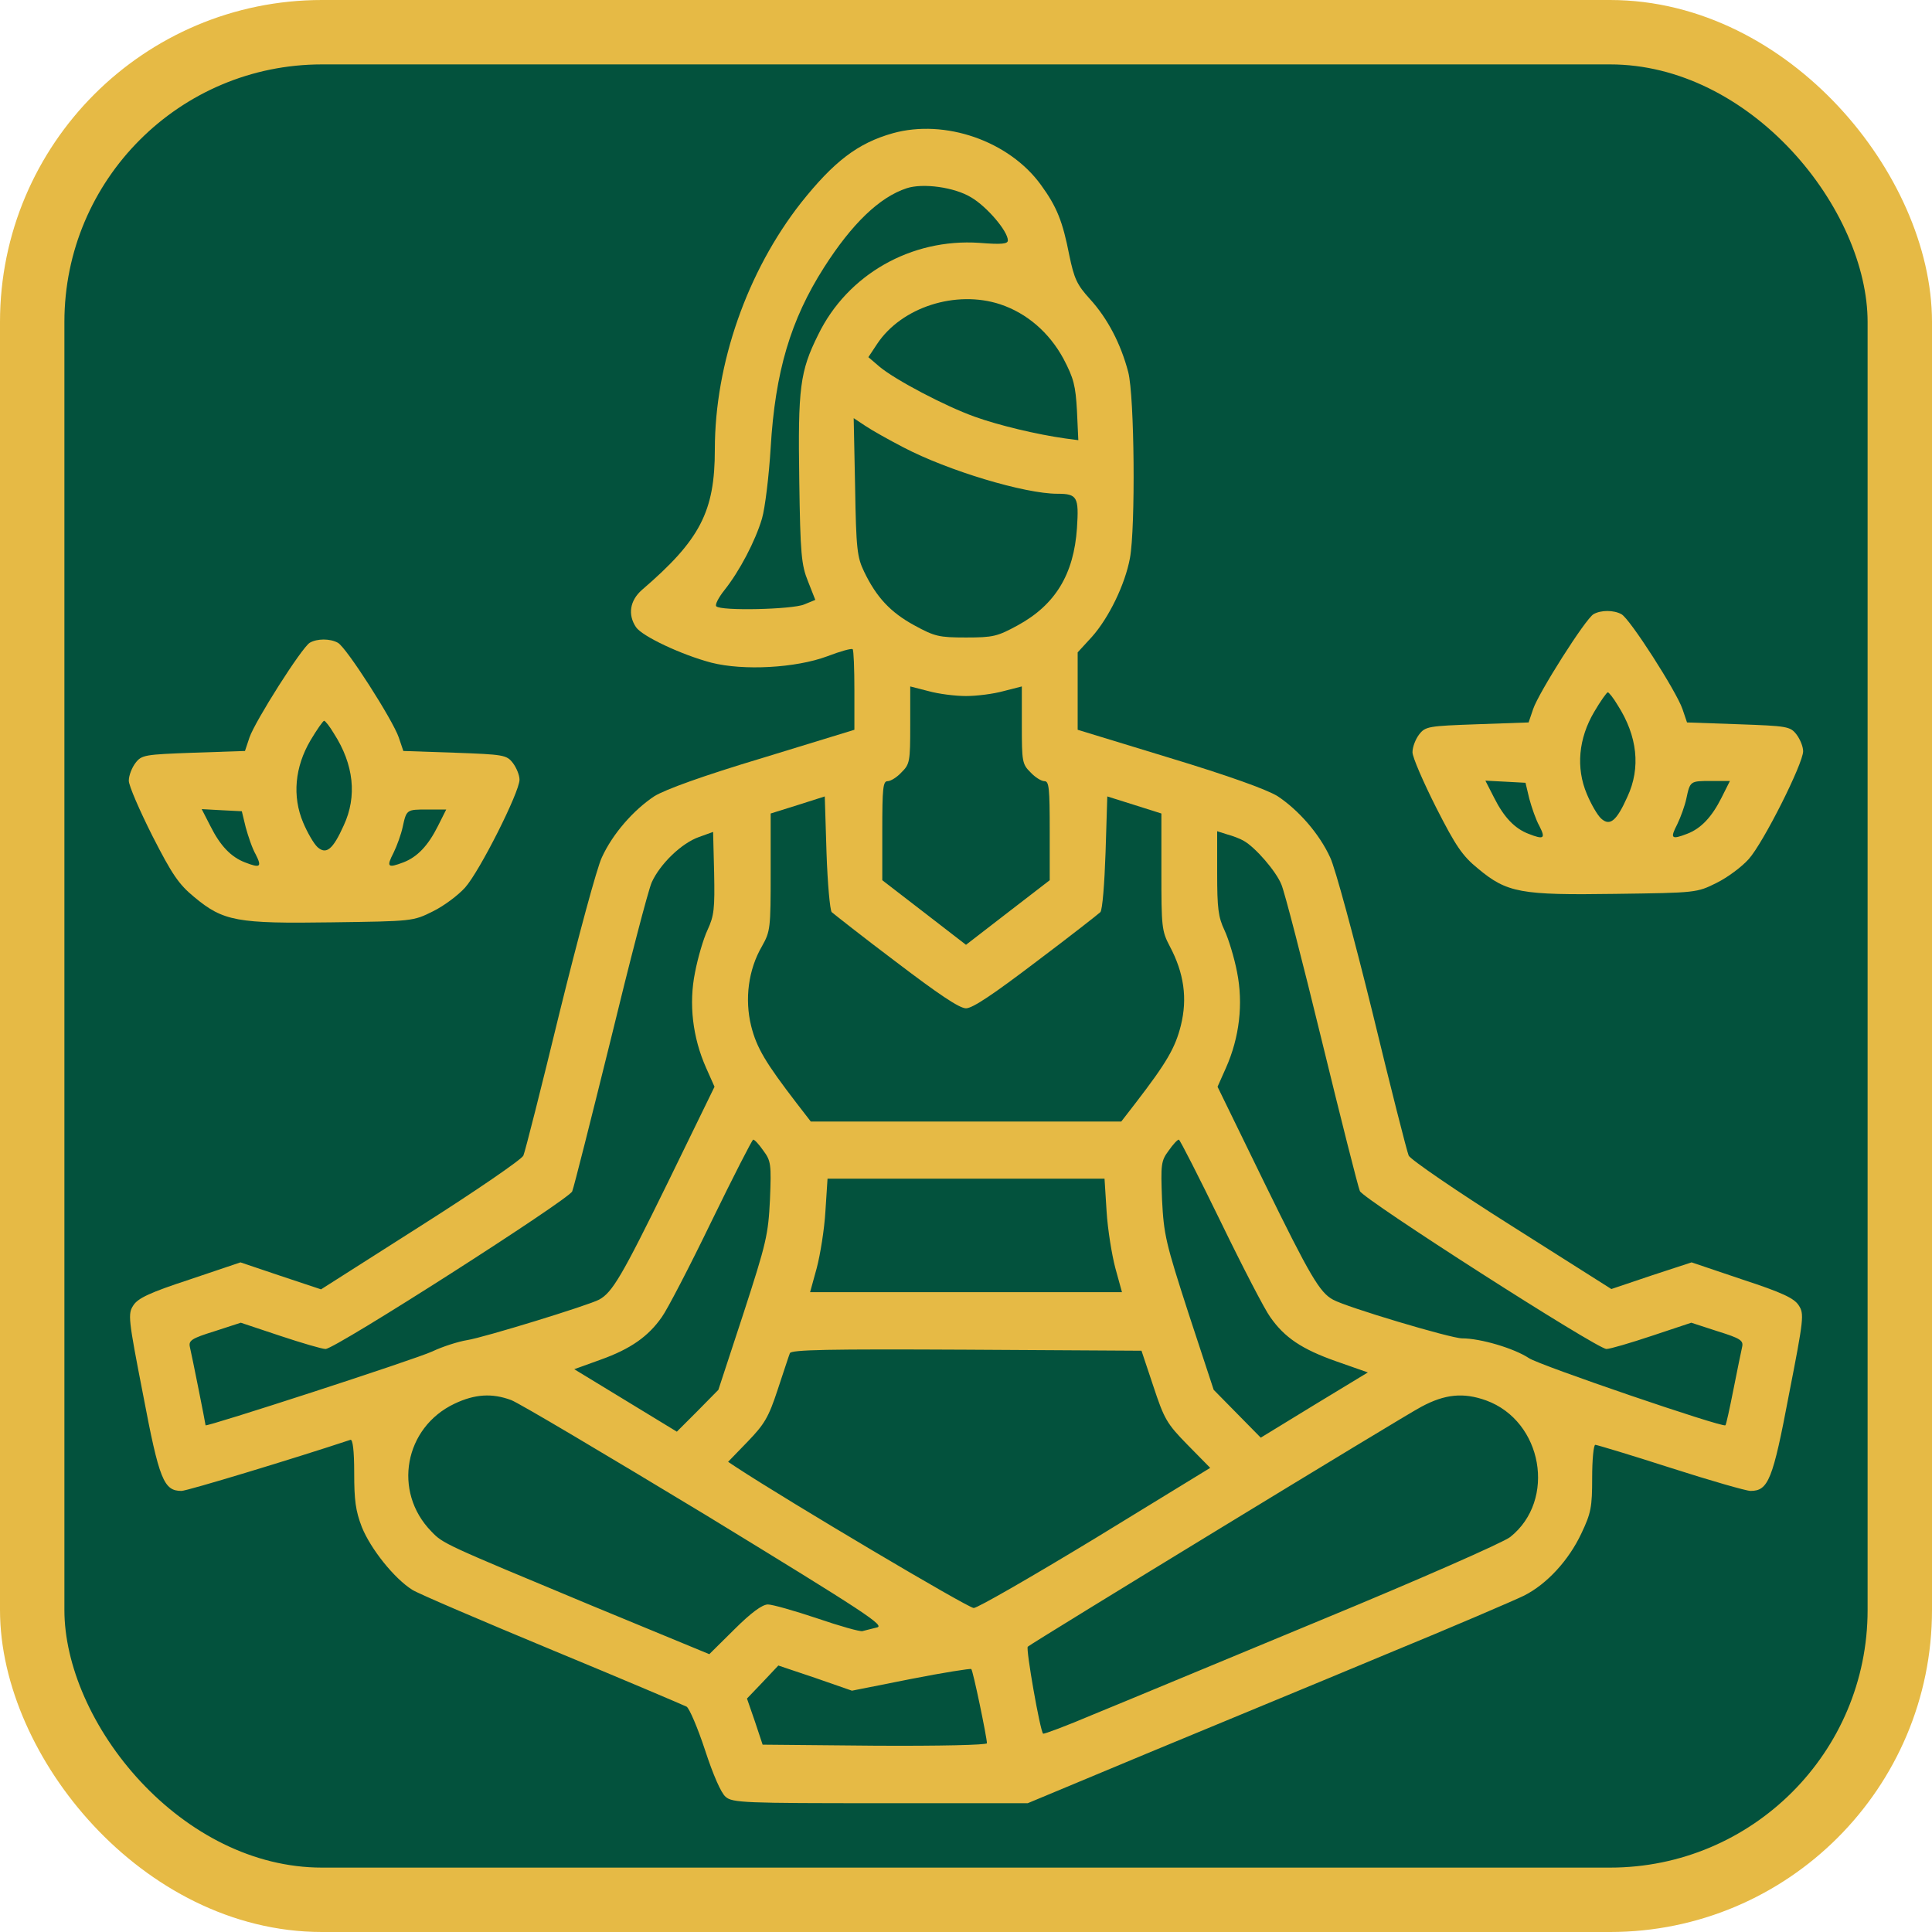 <?xml version="1.0" encoding="UTF-8"?> <svg xmlns="http://www.w3.org/2000/svg" width="30" height="30" viewBox="0 0 30 30" fill="none"><rect x="0.5" y="0.5" width="29" height="29" rx="4.5" fill="#03523D" stroke="#E6BA45"></rect><path d="M13.863 2.069C13.316 2.223 12.947 2.51 12.438 3.149C11.604 4.212 11.1 5.645 11.1 6.978C11.1 7.943 10.873 8.383 9.968 9.16C9.779 9.326 9.746 9.546 9.876 9.739C9.974 9.882 10.586 10.169 11.046 10.29C11.544 10.417 12.357 10.373 12.845 10.191C13.045 10.114 13.224 10.064 13.24 10.081C13.256 10.097 13.267 10.384 13.267 10.72V11.332L11.848 11.767C10.911 12.048 10.337 12.257 10.163 12.362C9.838 12.577 9.513 12.946 9.345 13.315C9.27 13.47 8.977 14.555 8.69 15.718C8.408 16.88 8.154 17.883 8.127 17.944C8.1 18.004 7.385 18.495 6.534 19.035L4.985 20.021L4.357 19.812L3.734 19.602L2.948 19.867C2.325 20.071 2.141 20.159 2.071 20.269C1.984 20.401 1.99 20.468 2.222 21.658C2.472 22.975 2.542 23.151 2.818 23.151C2.905 23.151 4.579 22.644 5.44 22.358C5.478 22.341 5.5 22.528 5.5 22.87C5.5 23.294 5.521 23.459 5.619 23.713C5.754 24.049 6.122 24.512 6.404 24.688C6.502 24.749 7.482 25.168 8.582 25.625C9.687 26.082 10.618 26.479 10.662 26.501C10.705 26.529 10.835 26.832 10.949 27.179C11.073 27.559 11.198 27.846 11.268 27.901C11.371 27.994 11.572 28 13.673 28H15.959L17.795 27.234C18.803 26.815 20.487 26.121 21.527 25.686C22.573 25.256 23.532 24.843 23.667 24.776C24.024 24.595 24.36 24.226 24.555 23.812C24.707 23.493 24.723 23.399 24.723 22.947C24.723 22.666 24.745 22.435 24.772 22.435C24.794 22.435 25.325 22.594 25.942 22.793C26.559 22.991 27.117 23.151 27.182 23.151C27.459 23.151 27.529 22.975 27.778 21.658C28.011 20.468 28.017 20.401 27.93 20.269C27.86 20.159 27.675 20.071 27.052 19.867L26.267 19.602L25.644 19.806L25.021 20.016L23.472 19.035C22.616 18.495 21.901 18.004 21.874 17.944C21.847 17.883 21.592 16.88 21.311 15.718C21.024 14.555 20.731 13.47 20.655 13.315C20.487 12.946 20.162 12.577 19.837 12.362C19.664 12.257 19.084 12.048 18.158 11.767L16.734 11.332V10.731V10.13L16.956 9.888C17.216 9.596 17.47 9.078 17.546 8.665C17.633 8.191 17.617 6.152 17.519 5.777C17.405 5.342 17.2 4.945 16.923 4.642C16.723 4.422 16.68 4.328 16.604 3.964C16.501 3.435 16.409 3.209 16.165 2.873C15.672 2.19 14.675 1.843 13.863 2.069ZM15.082 3.066C15.325 3.209 15.65 3.59 15.65 3.733C15.65 3.788 15.553 3.799 15.206 3.771C14.15 3.7 13.159 4.262 12.704 5.199C12.422 5.766 12.389 6.02 12.411 7.463C12.427 8.604 12.444 8.775 12.547 9.028L12.66 9.315L12.487 9.386C12.308 9.463 11.192 9.491 11.122 9.414C11.1 9.392 11.155 9.282 11.247 9.166C11.485 8.868 11.729 8.4 11.832 8.053C11.88 7.888 11.94 7.392 11.967 6.951C12.037 5.772 12.276 4.967 12.796 4.152C13.229 3.474 13.657 3.061 14.079 2.923C14.329 2.84 14.822 2.906 15.082 3.066ZM15.531 4.725C15.943 4.862 16.29 5.16 16.512 5.568C16.674 5.876 16.701 5.987 16.723 6.378L16.744 6.835L16.539 6.808C16.105 6.747 15.504 6.604 15.136 6.471C14.675 6.306 13.901 5.898 13.657 5.694L13.484 5.546L13.619 5.342C13.998 4.769 14.843 4.499 15.531 4.725ZM14.025 6.945C14.719 7.309 15.91 7.667 16.419 7.667C16.728 7.667 16.755 7.717 16.723 8.202C16.674 8.918 16.387 9.392 15.802 9.711C15.488 9.882 15.423 9.899 15 9.899C14.578 9.899 14.513 9.882 14.199 9.711C13.825 9.508 13.608 9.271 13.419 8.879C13.31 8.653 13.294 8.532 13.278 7.562L13.256 6.493L13.44 6.615C13.538 6.681 13.803 6.83 14.025 6.945ZM15 10.808C15.168 10.808 15.428 10.775 15.585 10.731L15.867 10.659V11.26C15.867 11.822 15.872 11.866 16.002 11.993C16.073 12.07 16.17 12.13 16.219 12.13C16.29 12.13 16.3 12.241 16.3 12.902V13.668L15.65 14.169L15 14.671L14.35 14.169L13.7 13.668V12.902C13.7 12.241 13.711 12.13 13.782 12.13C13.83 12.13 13.928 12.07 13.998 11.993C14.128 11.866 14.134 11.822 14.134 11.26V10.659L14.415 10.731C14.572 10.775 14.832 10.808 15 10.808ZM12.915 14.164C12.947 14.191 13.392 14.544 13.912 14.935C14.572 15.437 14.897 15.657 15 15.657C15.103 15.657 15.428 15.437 16.089 14.935C16.609 14.544 17.059 14.191 17.086 14.164C17.118 14.136 17.151 13.717 17.167 13.238L17.194 12.367L17.617 12.5L18.034 12.632V13.536C18.034 14.39 18.039 14.456 18.164 14.693C18.386 15.111 18.44 15.503 18.337 15.921C18.25 16.269 18.12 16.495 17.633 17.128L17.411 17.415H15H12.59L12.368 17.128C11.891 16.506 11.75 16.274 11.664 15.932C11.561 15.514 11.62 15.056 11.832 14.693C11.962 14.461 11.967 14.417 11.967 13.541V12.632L12.389 12.5L12.807 12.367L12.834 13.238C12.85 13.717 12.888 14.136 12.915 14.164ZM10.987 14.439C10.922 14.577 10.835 14.875 10.792 15.101C10.694 15.585 10.754 16.109 10.965 16.583L11.095 16.875L10.364 18.374C9.659 19.812 9.508 20.071 9.302 20.181C9.139 20.269 7.509 20.77 7.255 20.809C7.119 20.831 6.875 20.908 6.713 20.985C6.453 21.107 3.192 22.165 3.192 22.132C3.192 22.11 2.981 21.052 2.948 20.914C2.927 20.815 2.975 20.782 3.333 20.671L3.739 20.539L4.351 20.743C4.682 20.853 5.001 20.947 5.055 20.947C5.207 20.947 8.831 18.627 8.885 18.5C8.912 18.434 9.177 17.382 9.481 16.153C9.779 14.924 10.066 13.822 10.12 13.701C10.25 13.414 10.586 13.089 10.857 12.996L11.073 12.918L11.089 13.552C11.1 14.109 11.089 14.219 10.987 14.439ZM19.312 13.056C19.491 13.155 19.816 13.53 19.897 13.734C19.946 13.844 20.227 14.935 20.525 16.159C20.823 17.382 21.089 18.434 21.116 18.495C21.17 18.622 24.799 20.947 24.945 20.947C25 20.947 25.319 20.853 25.649 20.743L26.262 20.539L26.668 20.671C27.025 20.782 27.074 20.815 27.052 20.914C27.036 20.98 26.977 21.277 26.917 21.575C26.857 21.878 26.803 22.126 26.792 22.132C26.744 22.17 23.905 21.2 23.743 21.09C23.51 20.936 22.99 20.782 22.703 20.782C22.529 20.782 20.904 20.297 20.699 20.181C20.493 20.071 20.341 19.812 19.637 18.374L18.906 16.875L19.036 16.583C19.247 16.109 19.307 15.585 19.209 15.095C19.166 14.869 19.074 14.572 19.014 14.445C18.917 14.241 18.9 14.103 18.9 13.558V12.907L19.057 12.957C19.139 12.979 19.258 13.023 19.312 13.056ZM11.853 17.867C11.972 18.026 11.978 18.081 11.956 18.627C11.929 19.173 11.902 19.294 11.544 20.396L11.155 21.581L10.835 21.906L10.51 22.231L9.714 21.746L8.917 21.261L9.329 21.112C9.79 20.947 10.066 20.754 10.277 20.451C10.358 20.341 10.705 19.674 11.046 18.969C11.387 18.269 11.68 17.696 11.696 17.696C11.718 17.696 11.788 17.773 11.853 17.867ZM18.954 18.969C19.296 19.674 19.642 20.341 19.724 20.451C19.946 20.77 20.217 20.952 20.753 21.14L21.24 21.311L20.406 21.817L19.577 22.324L19.209 21.95L18.846 21.581L18.456 20.396C18.099 19.294 18.072 19.173 18.044 18.627C18.023 18.081 18.028 18.026 18.147 17.867C18.212 17.773 18.283 17.696 18.305 17.696C18.321 17.696 18.613 18.269 18.954 18.969ZM17.183 18.809C17.2 19.09 17.265 19.487 17.319 19.691L17.422 20.065H15H12.579L12.682 19.691C12.736 19.487 12.801 19.09 12.817 18.809L12.85 18.302H15H17.151L17.183 18.809ZM17.909 21.525C18.077 22.032 18.115 22.104 18.44 22.435L18.792 22.793L17.01 23.884C16.029 24.479 15.179 24.969 15.12 24.969C15.033 24.969 12.254 23.322 11.431 22.782L11.306 22.699L11.61 22.385C11.87 22.115 11.934 22.01 12.075 21.581C12.167 21.305 12.249 21.052 12.265 21.013C12.281 20.958 12.861 20.947 15.006 20.958L17.725 20.974L17.909 21.525ZM7.937 21.74C8.056 21.784 9.41 22.589 10.96 23.526C13.467 25.058 13.749 25.245 13.614 25.272C13.527 25.294 13.43 25.317 13.392 25.328C13.354 25.338 13.04 25.25 12.687 25.129C12.341 25.013 11.994 24.914 11.924 24.914C11.837 24.914 11.664 25.041 11.404 25.3L11.014 25.686L9.172 24.925C6.886 23.972 6.881 23.972 6.697 23.779C6.095 23.162 6.279 22.165 7.059 21.796C7.374 21.647 7.639 21.63 7.937 21.74ZM23.077 21.746C23.954 22.066 24.171 23.294 23.45 23.867C23.347 23.95 22.02 24.534 20.498 25.162C18.982 25.79 17.395 26.452 16.977 26.622C16.56 26.799 16.208 26.931 16.197 26.92C16.149 26.87 15.927 25.603 15.959 25.57C16.008 25.52 21.831 21.966 22.069 21.845C22.437 21.647 22.724 21.619 23.077 21.746ZM14.145 26.071C14.648 25.972 15.071 25.906 15.082 25.917C15.109 25.939 15.325 26.981 15.325 27.069C15.325 27.096 14.594 27.113 13.581 27.107L11.842 27.091L11.723 26.733L11.599 26.375L11.842 26.121L12.086 25.862L12.66 26.055L13.229 26.253L14.145 26.071Z" fill="#E6BA45"></path><path d="M24.744 9.537C24.619 9.609 23.893 10.755 23.807 11.009L23.736 11.218L22.94 11.246C22.182 11.273 22.133 11.279 22.036 11.405C21.981 11.477 21.933 11.598 21.933 11.681C21.933 11.758 22.101 12.144 22.301 12.541C22.604 13.136 22.707 13.29 22.951 13.488C23.401 13.863 23.612 13.902 25.085 13.88C26.342 13.863 26.347 13.863 26.656 13.709C26.824 13.626 27.046 13.461 27.154 13.34C27.382 13.086 27.999 11.857 27.999 11.665C27.999 11.593 27.951 11.477 27.896 11.405C27.799 11.279 27.75 11.273 26.992 11.246L26.196 11.218L26.125 11.009C26.033 10.739 25.307 9.604 25.177 9.537C25.058 9.471 24.858 9.471 24.744 9.537ZM25.118 10.948C25.426 11.428 25.481 11.923 25.269 12.375C25.101 12.75 24.998 12.833 24.863 12.711C24.803 12.656 24.706 12.486 24.641 12.331C24.468 11.923 24.511 11.466 24.755 11.053C24.852 10.887 24.95 10.75 24.966 10.75C24.982 10.75 25.053 10.838 25.118 10.948ZM23.747 12.403C23.785 12.541 23.85 12.733 23.904 12.827C24.002 13.02 23.975 13.042 23.736 12.948C23.52 12.866 23.352 12.689 23.2 12.386L23.065 12.122L23.373 12.138L23.688 12.155L23.747 12.403ZM26.732 12.386C26.58 12.689 26.412 12.866 26.196 12.948C25.952 13.042 25.93 13.02 26.044 12.8C26.098 12.689 26.163 12.508 26.185 12.403C26.244 12.127 26.244 12.127 26.569 12.127H26.862L26.732 12.386Z" fill="#E6BA45"></path><path d="M4.811 9.98C4.687 10.052 3.961 11.198 3.874 11.451L3.804 11.661L3.007 11.688C2.249 11.716 2.2 11.721 2.103 11.848C2.049 11.919 2 12.041 2 12.123C2 12.2 2.168 12.586 2.368 12.983C2.672 13.578 2.775 13.732 3.018 13.931C3.468 14.305 3.679 14.344 5.152 14.322C6.409 14.305 6.415 14.305 6.723 14.151C6.891 14.069 7.113 13.903 7.222 13.782C7.449 13.528 8.067 12.3 8.067 12.107C8.067 12.035 8.018 11.919 7.964 11.848C7.866 11.721 7.817 11.716 7.059 11.688L6.263 11.661L6.192 11.451C6.1 11.181 5.375 10.046 5.245 9.98C5.125 9.914 4.925 9.914 4.811 9.98ZM5.185 11.39C5.494 11.87 5.548 12.366 5.337 12.818C5.169 13.192 5.066 13.275 4.93 13.154C4.871 13.099 4.773 12.928 4.708 12.774C4.535 12.366 4.578 11.909 4.822 11.495C4.92 11.33 5.017 11.192 5.033 11.192C5.05 11.192 5.12 11.28 5.185 11.39ZM3.815 12.845C3.853 12.983 3.917 13.176 3.972 13.27C4.069 13.462 4.042 13.484 3.804 13.391C3.587 13.308 3.419 13.132 3.268 12.829L3.132 12.564L3.441 12.581L3.755 12.597L3.815 12.845ZM6.799 12.829C6.647 13.132 6.48 13.308 6.263 13.391C6.019 13.484 5.997 13.462 6.111 13.242C6.165 13.132 6.23 12.95 6.252 12.845C6.312 12.57 6.312 12.57 6.637 12.57H6.929L6.799 12.829Z" fill="#E6BA45"></path></svg> 
